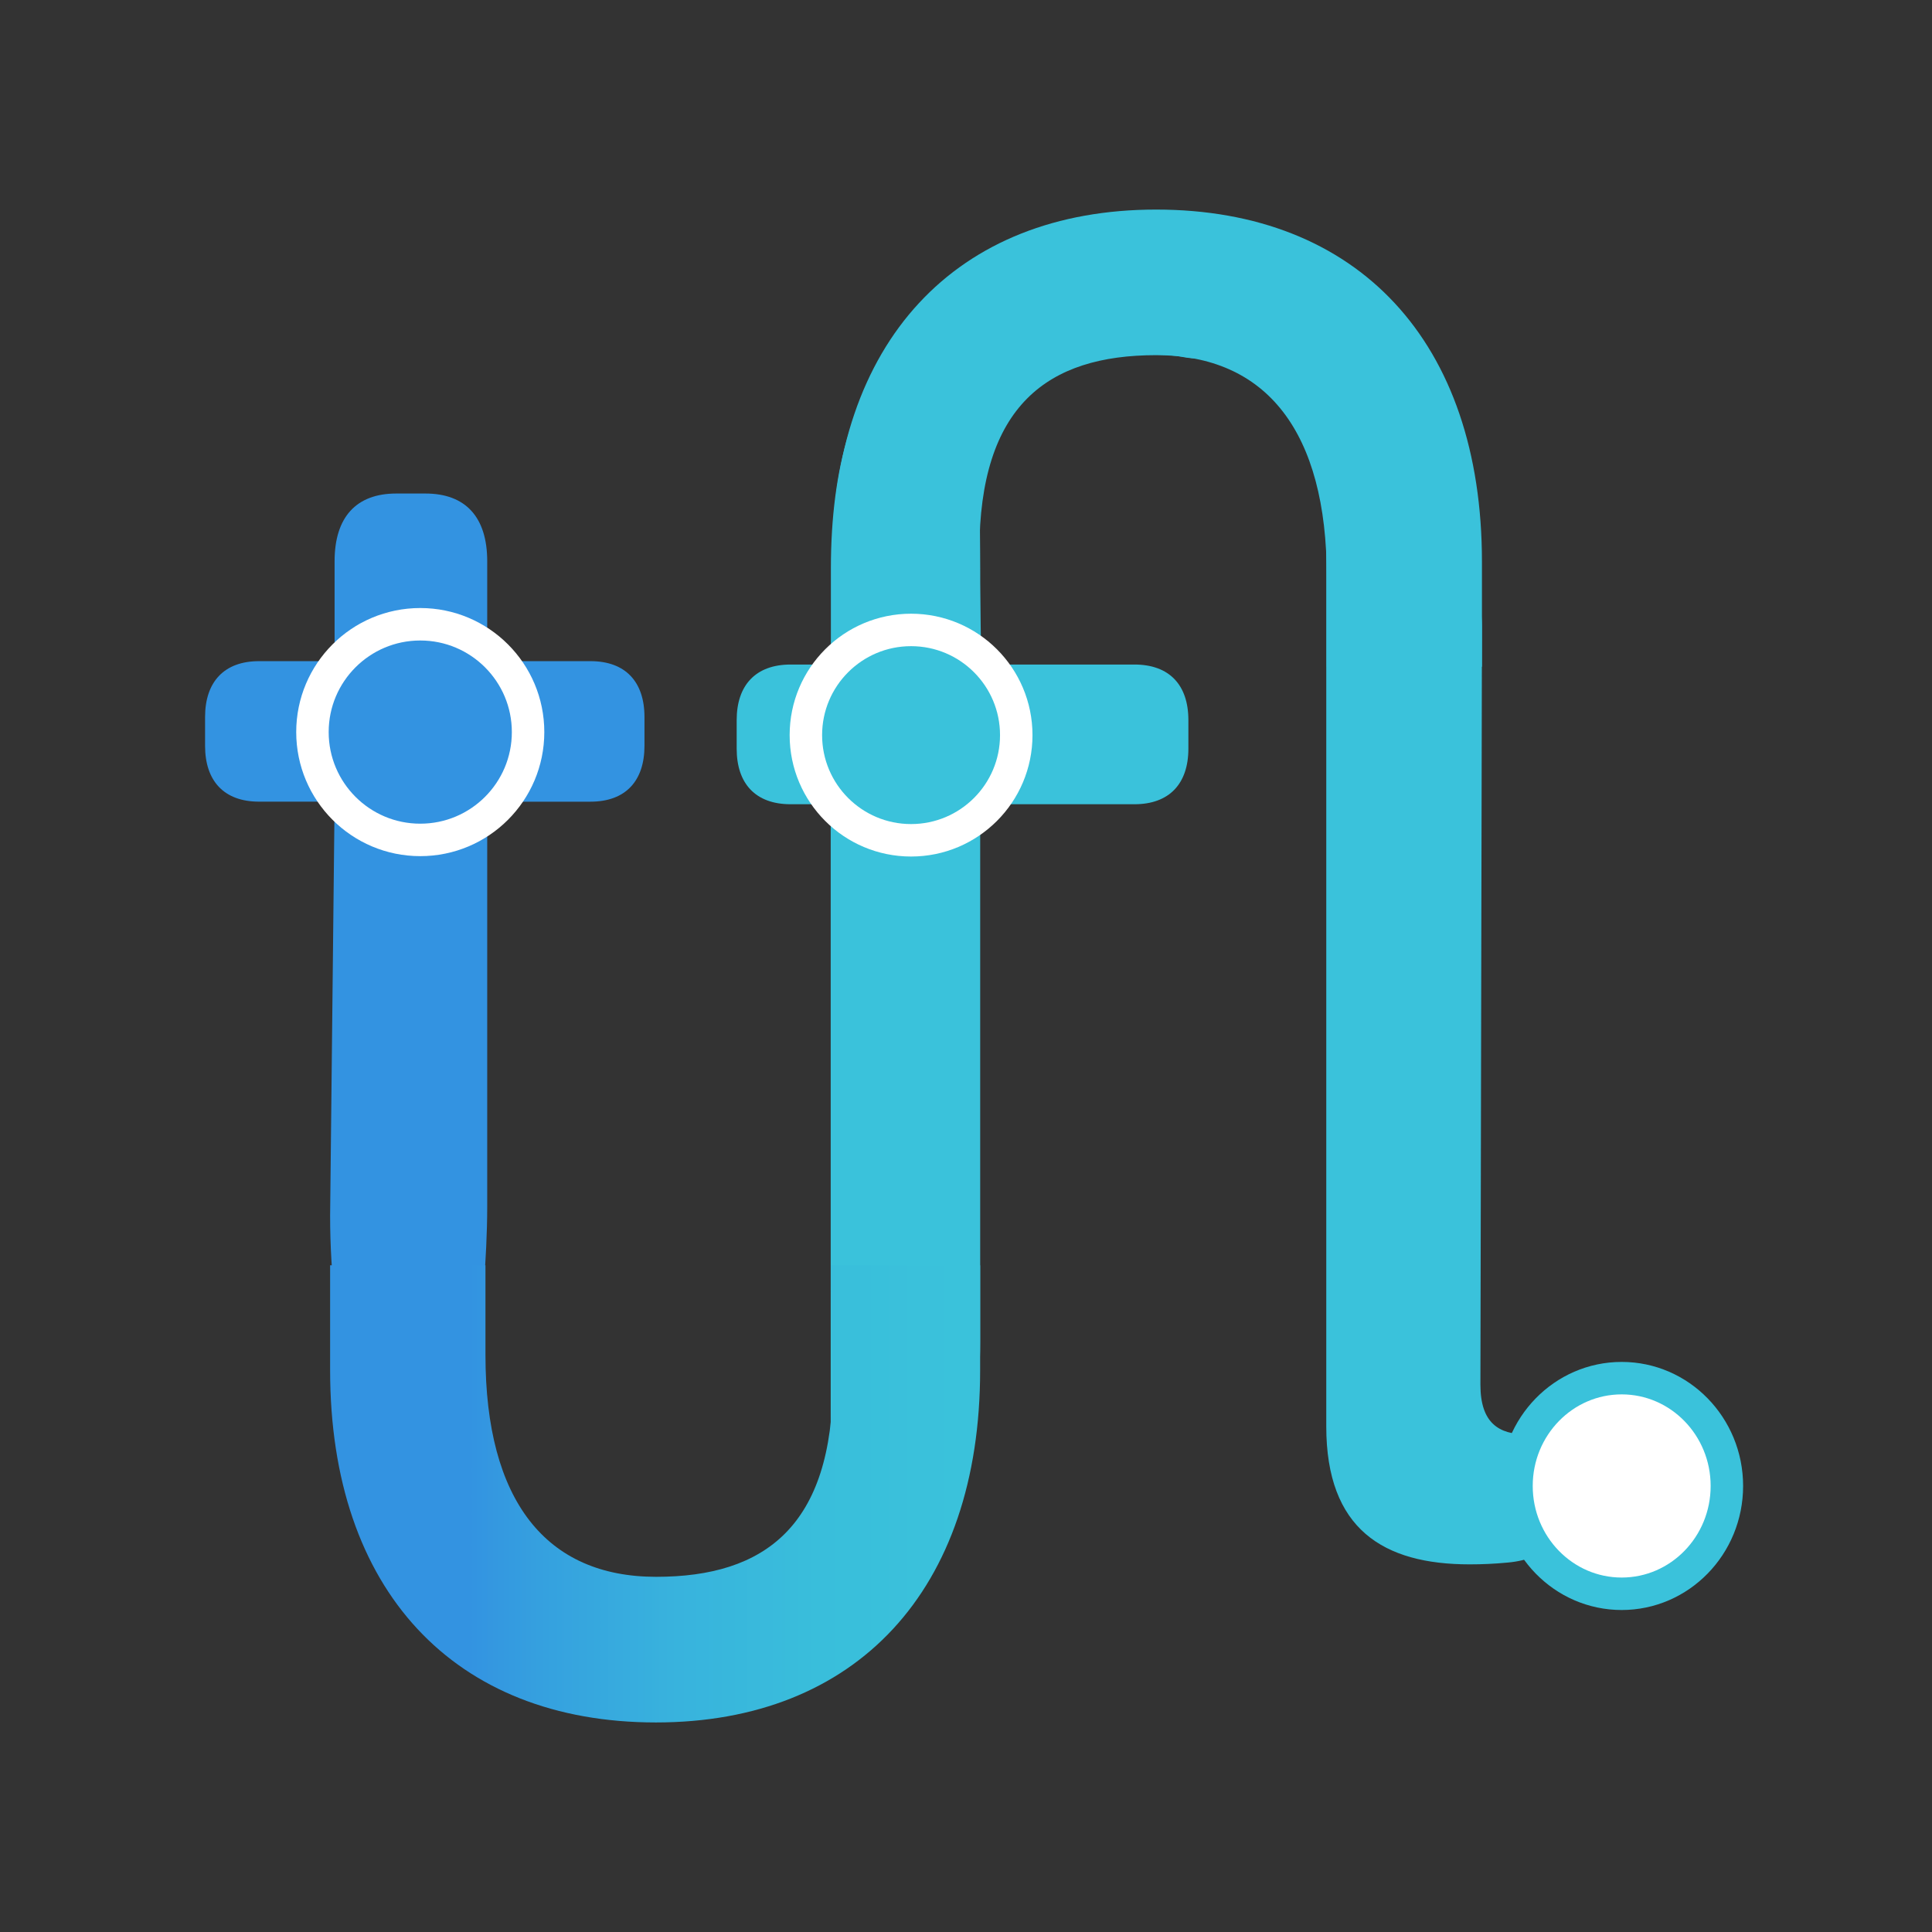 <svg width="76" height="76" viewBox="0 0 76 76" fill="none" xmlns="http://www.w3.org/2000/svg">
<rect x="0" y="0" width="76" height="76" fill="#333333" stroke="none"/>
<path d="M19.166 22.078V26.008H23.228C24.605 26.008 25.352 26.821 25.352 28.206V29.339C25.352 30.718 24.611 31.536 23.228 31.536H19.166V47.455C19.166 51.758 18.161 55.785 19.593 58.409C20.606 60.267 22.064 60.644 20.081 60.644L18.618 60.825C17.332 60.825 16.412 60.23 15.721 59.038C14.12 56.303 12.986 52.677 12.986 47.822L13.162 31.535H10.191C8.809 31.535 8.067 30.718 8.067 29.339V28.206C8.067 26.827 8.814 26.008 10.191 26.008H13.162V22.078C13.162 20.346 14.011 19.414 15.587 19.414H16.736C18.317 19.414 19.166 20.346 19.166 22.078Z" fill="#3393E1"/>
<path d="M48.481 13.836L48.538 12.448C48.271 13.899 47.714 14.294 46.416 14.023C45.755 13.895 42.477 13.868 41.785 13.868C38.147 13.868 38.56 18.26 38.56 22.499V26.141H44.625C46.002 26.141 46.748 26.948 46.748 28.326V29.452C46.748 30.823 46.002 31.637 44.625 31.637H38.558V52.775C38.558 54.497 38.252 59.55 36.677 59.55L34.323 61.538C32.745 61.538 32.678 62.552 32.678 60.831V31.637H31.102C29.719 31.637 28.979 30.823 28.979 29.452V28.326C28.979 26.956 29.725 26.141 31.102 26.141H32.685V22.366C32.685 14.287 36.387 10.512 43.237 10.512C44.431 10.502 45.622 10.649 46.778 10.948C48.215 11.339 48.718 12.571 48.481 13.836Z" fill="#3AC2DB"/>
<path d="M58.296 24.641L58.236 54.471C58.236 55.985 58.965 56.427 60.057 56.427C60.117 56.427 60.177 56.433 60.238 56.433C61.343 56.395 61.802 57.121 61.791 58.288L61.778 59.089C61.766 60.32 60.954 61.323 59.31 61.467C58.783 61.518 58.289 61.538 57.812 61.538C54.416 61.538 52.172 60.15 52.172 56.112V16.111C52.172 14.47 53.021 13.587 54.598 13.587H55.116C56.693 13.587 58.296 22.996 58.296 24.641Z" fill="#3AC2DB"/>
<path d="M32.683 49.773L32.763 54.313C32.763 60.04 30.081 62.028 25.81 62.028C21.477 62.028 19.097 59.03 19.097 53.303V49.773H12.986V53.902C12.986 62.562 17.87 67.757 25.803 67.757C33.677 67.757 38.556 62.559 38.556 53.902V49.773H32.683Z" fill="url(#paint0_linear_192_35)"/>
<path d="M38.605 26.227L38.526 21.687C38.526 15.959 41.207 13.971 45.479 13.971C49.812 13.971 52.192 16.969 52.192 22.697V26.227H58.296V22.097C58.296 13.439 53.413 8.244 45.479 8.244C37.606 8.244 32.724 13.439 32.724 22.097V26.227H38.605Z" fill="#3AC2DB"/>
<path d="M16.532 33.04C18.875 33.04 20.773 31.141 20.773 28.798C20.773 26.456 18.875 24.557 16.532 24.557C14.19 24.557 12.291 26.456 12.291 28.798C12.291 31.141 14.19 33.04 16.532 33.04Z" fill="#3393E1" stroke="white" stroke-width="1.277" stroke-miterlimit="10"/>
<path d="M35.839 33.055C38.124 33.055 39.977 31.203 39.977 28.918C39.977 26.632 38.124 24.78 35.839 24.78C33.554 24.78 31.701 26.632 31.701 28.918C31.701 31.203 33.554 33.055 35.839 33.055Z" fill="#3AC2DB" stroke="white" stroke-width="1.277" stroke-miterlimit="10"/>
<path d="M63.793 62.695C66.078 62.695 67.931 60.797 67.931 58.454C67.931 56.112 66.078 54.213 63.793 54.213C61.508 54.213 59.655 56.112 59.655 58.454C59.655 60.797 61.508 62.695 63.793 62.695Z" fill="white" stroke="#3AC2DB" stroke-width="1.277" stroke-miterlimit="10"/>
<defs>
<linearGradient id="paint0_linear_192_35" x1="12.986" y1="58.765" x2="37.844" y2="58.765" gradientUnits="userSpaceOnUse">
<stop offset="0.22" stop-color="#3393E1"/>
<stop offset="0.33" stop-color="#35A0DF"/>
<stop offset="0.55" stop-color="#38B3DD"/>
<stop offset="0.77" stop-color="#39BEDB"/>
<stop offset="1" stop-color="#3AC2DB"/>
</linearGradient>
</defs>
</svg>
